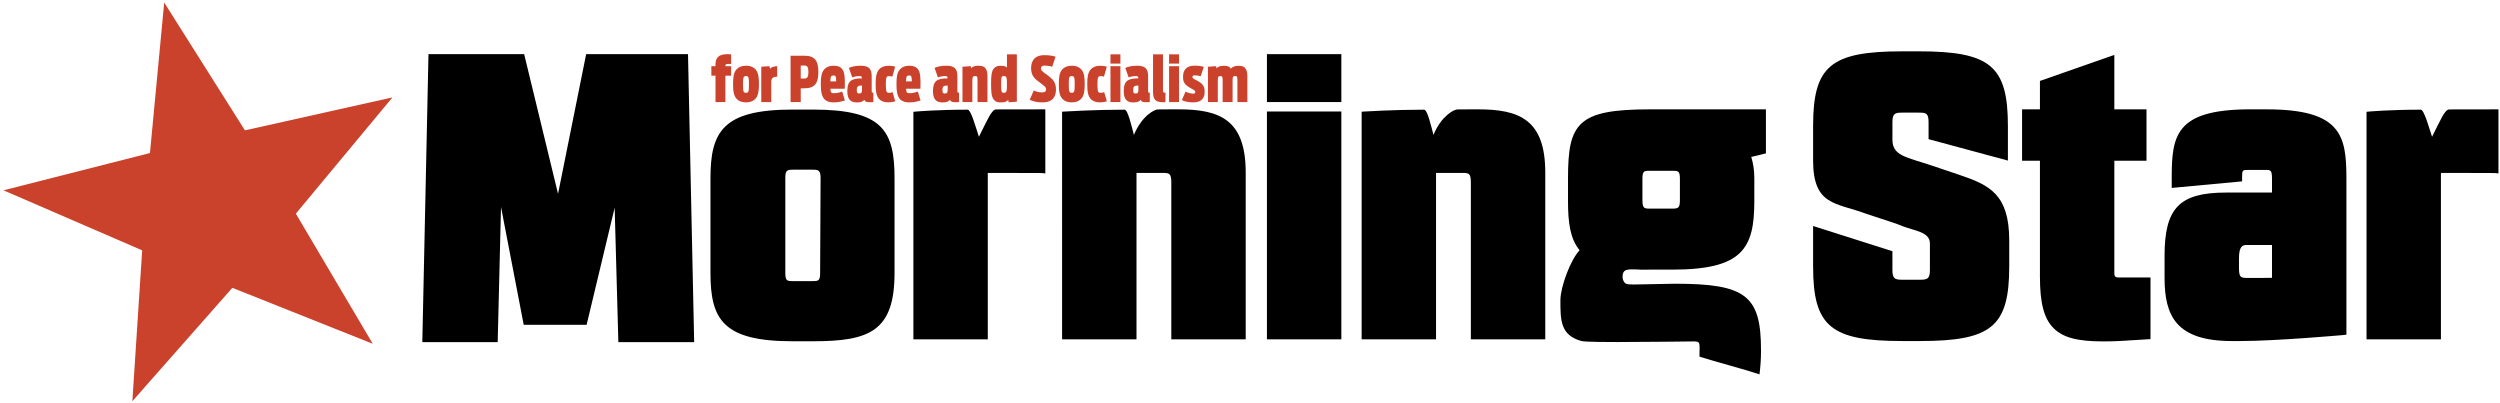 <svg width="602" height="97" viewBox="0 0 602 97" fill="none" xmlns="http://www.w3.org/2000/svg">
<g clip-path="url(#clip0_64_559)">
<path d="M120.645 49.846L126.11 78.208H141.257L148.01 50.017L148.9 82.388H167.156L165.673 13.039H141.147L134.377 46.676L126.217 13.039H103.178L101.694 82.388H119.843" fill="black"/>
<path d="M189.105 42.941C189.105 41.057 189.454 40.864 190.953 40.864H195.749C197.118 40.864 197.596 41.036 197.596 42.939L197.487 65.717C197.487 67.6 197.071 67.689 195.749 67.689H190.843C189.524 67.689 189.106 67.6 189.106 65.717M190.843 82.176H195.749C209.341 82.176 215.405 79.796 215.405 65.717V42.942C215.405 31.493 212.567 26.385 195.749 26.385H190.843C174.038 26.385 171.081 31.724 171.081 42.942V65.717C171.081 76.865 174.038 82.176 190.843 82.176Z" fill="black"/>
<path d="M322.996 13.039H305.077V24.576H322.996V13.039Z" fill="black"/>
<path d="M322.996 26.848H305.077V81.712H322.996V26.848Z" fill="black"/>
<path d="M255.752 81.712H273.668V41.64H280.096C281.68 41.64 282.05 41.859 282.05 44.023V81.711H299.967V41.554C299.967 28.877 293.802 26.332 283.858 26.332H281.818C280.884 26.332 279.851 26.34 278.764 26.354C278.049 26.362 274.956 27.841 273.05 32.484C272.478 30.386 271.6 26.409 270.792 26.409C263.454 26.413 256.603 26.846 256.536 26.849L255.75 26.899" fill="black"/>
<path d="M345.8 41.639H352.23C353.813 41.639 354.182 41.859 354.182 44.027V81.71H372.102V41.553C372.102 28.877 365.935 26.331 355.991 26.331H353.947C353.015 26.331 351.984 26.339 350.897 26.353C350.181 26.362 347.087 27.841 345.182 32.484C344.611 30.384 343.734 26.409 342.924 26.409C335.587 26.413 328.737 26.846 328.672 26.848L327.882 26.898V81.71H345.799" fill="black"/>
<path d="M458.081 82.121H462.341C479.609 82.121 483.825 78.593 483.825 64.147V57.926C483.825 46.771 479.068 44.568 471.867 42.124L465.307 39.913C459.131 37.827 455.696 37.575 455.696 33.644V29.429C455.696 27.311 456.315 27.121 458.08 27.121H462.018C463.79 27.121 464.401 27.233 464.401 29.429V33.509L483.503 38.666V30.333C483.503 15.888 479.282 12.36 462.018 12.36H458.08C440.814 12.36 436.596 15.888 436.596 30.333V38.663C436.596 49.601 442.195 48.778 449.314 51.454L456.567 53.847C457.129 54.071 457.639 54.271 458.108 54.45C461.126 55.616 464.722 55.858 464.722 58.629V65.053C464.722 67.161 464.067 67.36 462.339 67.36H458.078C456.35 67.36 455.695 67.161 455.695 65.053V60.495L436.595 54.418V64.148C436.597 78.593 440.815 82.121 458.081 82.121Z" fill="black"/>
<path d="M491.216 66.593C491.216 72.988 492.189 76.697 494.47 78.993C496.739 81.282 500.216 82.214 506.463 82.212C507.643 82.212 508.907 82.181 510.281 82.122L517.841 81.661V66.817H510.229C509.287 66.817 509.133 66.507 509.133 65.767V38.709H516.877V26.332H509.133V13.216L491.216 19.492V26.332H486.914V38.709H491.216" fill="black"/>
<path d="M539.145 62.206C539.145 59.242 540.058 58.993 540.993 58.993H547.099V66.897C546.503 66.92 545.642 66.92 545.145 66.92H540.994C539.497 66.92 539.146 66.688 539.146 64.428M537.444 82.122H539.488C548.144 82.122 564.14 80.689 564.271 80.677L565.015 80.593V42.892C565.015 32.588 563.72 26.332 545.789 26.332H540.98C523.821 26.55 522.949 32.768 522.949 42.892V45.252L539.898 43.673V42.688C539.898 40.92 540.01 40.92 541.422 40.92H545.463C546.817 40.92 547.098 40.92 547.098 43.204V46.369H536.046C524.829 46.369 521.227 50.065 521.227 61.59V66.902C521.227 76.037 523.985 82.122 537.444 82.122Z" fill="black"/>
<path d="M233 26.41C225.654 26.413 220.756 26.847 220.706 26.851L219.944 26.919V81.712H237.86V41.639H241.318C241.745 41.639 250.458 41.655 250.786 41.668L251.713 41.758V26.332C251.713 26.332 240.552 26.353 239.863 26.353C238.763 26.353 237.723 28.989 235.721 32.937C234.998 30.788 233.824 26.41 233 26.41Z" fill="black"/>
<path d="M587.776 41.639H591.236C591.662 41.639 600.373 41.655 600.701 41.669L601.628 41.756V26.332C601.628 26.332 590.467 26.353 589.779 26.353C588.68 26.353 587.642 28.988 585.638 32.937C584.914 30.787 583.741 26.409 582.917 26.409C575.568 26.413 570.672 26.848 570.624 26.849L569.861 26.918V81.71H587.776" fill="black"/>
<path d="M395.496 43.099C395.496 41.204 395.856 41.123 397.231 41.123H402.675C404.17 41.123 404.522 41.196 404.522 43.099V48.157C404.522 50.042 404.172 50.236 402.675 50.236H397.231C395.912 50.236 395.496 50.141 395.496 48.157M380.802 82.121C381.093 82.185 381.853 82.364 389.363 82.364C396.257 82.364 407.936 82.213 408.007 82.21C408.352 82.21 408.805 82.254 409.01 82.459C409.297 82.736 409.275 83.484 409.256 84.196C409.249 84.404 409.241 84.611 409.241 84.822L409.242 85.885C412.886 87.041 419.766 88.845 423.684 90.141C423.925 88.314 424.051 86.289 424.051 84.704V84.288C424.051 71.154 420.372 68.32 403.341 68.32C403.341 68.32 395.537 68.49 393.531 68.509C391.527 68.521 391.307 68.289 391.015 67.783C390.725 67.28 390.667 66.879 390.748 66.136C390.773 65.898 390.93 65.223 391.651 65.004C392.377 64.791 393.383 64.892 394.023 64.878C395.552 64.98 396.273 64.926 397.231 64.926H402.675C419.584 64.926 422.439 59.85 422.439 48.468V42.893C422.439 41.088 422.194 39.379 421.704 37.797L425.235 36.928V26.332H397.231C379.891 26.332 377.577 29.663 377.577 42.893V48.468C377.577 53.514 378.067 57.485 380.364 60.246C378.167 62.59 375.748 69.103 375.748 72.276C375.747 77.17 375.747 80.706 380.802 82.121Z" fill="black"/>
<path d="M290.87 24.58H293.249V19.398C293.249 18.554 293.305 18.312 293.865 18.312C294.285 18.312 294.414 18.418 294.414 19.367V24.579H296.806V19.398C296.806 18.554 296.864 18.312 297.424 18.312C297.845 18.312 297.969 18.418 297.969 19.367V24.579H300.363V18.374C300.363 17.56 300.237 16.912 299.9 16.46C299.608 16.07 299.161 15.843 298.265 15.843C297.367 15.843 296.695 16.084 296.414 16.551C296.108 16.024 295.602 15.843 294.748 15.843C293.81 15.843 293.235 16.039 292.956 16.476L292.844 15.933L290.87 16.07V24.58ZM287.326 24.655C289.482 24.655 290.083 23.45 290.083 22.094C290.083 20.633 289.482 20.045 288.165 19.368C287.283 18.916 287.143 18.826 287.143 18.523C287.143 18.297 287.27 18.146 287.689 18.146C288.068 18.146 288.713 18.221 289.132 18.358L289.874 16.113C289.019 15.827 288.236 15.811 287.607 15.811C285.519 15.811 284.876 17.031 284.876 18.523C284.876 19.835 285.253 20.422 286.808 21.281C287.703 21.763 287.816 21.868 287.816 22.17C287.816 22.427 287.648 22.547 287.327 22.547C286.766 22.547 285.897 22.306 285.478 22.048L284.595 24.098C285.112 24.398 286.177 24.655 287.326 24.655ZM281.514 15.315H283.909V13.085H281.514V15.315ZM281.514 24.58H283.909V15.933H281.514V24.58ZM280.17 24.61L280.646 24.58V22.32H280.577C280.073 22.32 280.046 22.215 280.046 21.687V13.086H277.651V22.035C277.65 24.112 278.308 24.61 280.17 24.61ZM273.434 22.516C272.904 22.516 272.874 22.216 272.874 21.659C272.874 20.799 273.155 20.603 274.121 20.589V21.674C274.121 22.32 273.98 22.516 273.434 22.516ZM272.917 24.67C273.911 24.67 274.358 24.415 274.694 24.038C274.834 24.429 275.129 24.61 275.842 24.61C276.04 24.61 276.697 24.61 276.866 24.58V22.32C276.473 22.32 276.459 22.215 276.459 21.839V18.343C276.459 17.499 276.305 16.941 275.984 16.55C275.576 16.052 274.89 15.827 273.841 15.827C272.272 15.827 271.488 16.127 270.97 16.354L271.781 18.644C272.174 18.479 272.847 18.312 273.533 18.312C273.953 18.312 274.094 18.418 274.121 18.885H273.995C271.601 18.885 270.592 19.488 270.592 21.899C270.592 23.721 271.178 24.67 272.917 24.67ZM267.4 15.315H269.794V13.085H267.4V15.315ZM267.4 24.58H269.794V15.933H267.4V24.58ZM264.795 24.64C265.58 24.64 265.971 24.566 266.531 24.385L265.887 22.187C265.65 22.292 265.383 22.351 265.145 22.351C264.488 22.351 264.264 22.322 264.264 20.332C264.264 18.36 264.489 18.329 265.117 18.329C265.383 18.329 265.607 18.374 265.832 18.465L266.518 16.053C266.125 15.948 265.789 15.843 264.894 15.843C263.815 15.843 263.087 16.19 262.611 16.747C261.938 17.53 261.813 18.722 261.813 20.242C261.813 21.884 261.951 23.18 262.723 23.918C263.185 24.37 263.857 24.64 264.795 24.64ZM258.087 22.351C257.428 22.351 257.359 21.975 257.359 20.332C257.359 18.675 257.428 18.313 258.087 18.313C258.717 18.313 258.787 18.675 258.787 20.332C258.787 21.974 258.717 22.351 258.087 22.351ZM258.087 24.655C259.165 24.655 259.866 24.308 260.328 23.811C261.084 23.012 261.196 21.763 261.196 20.241C261.196 18.764 261.1 17.544 260.398 16.73C259.935 16.204 259.209 15.827 258.087 15.827C256.981 15.827 256.253 16.189 255.791 16.716C255.063 17.53 254.965 18.75 254.965 20.241C254.965 21.778 255.076 23.043 255.861 23.841C256.323 24.324 257.023 24.655 258.087 24.655ZM251.016 24.655C253.635 24.655 254.278 23.103 254.278 21.568C254.278 19.82 253.579 19.081 252.038 17.966C250.82 17.079 250.666 16.912 250.666 16.43C250.666 16.053 250.918 15.799 251.549 15.799C252.192 15.799 252.991 15.934 253.355 16.084L254.182 13.659C253.426 13.404 252.641 13.283 251.494 13.283C248.974 13.283 248.287 14.864 248.287 16.416C248.287 18.284 249.182 19.007 250.596 20.032C251.773 20.892 251.899 21.102 251.899 21.524C251.899 22.006 251.619 22.247 250.919 22.247C250.12 22.247 249.491 22.08 248.944 21.779L247.951 24.009C248.524 24.324 249.545 24.655 251.016 24.655ZM241.718 22.351C241.158 22.351 241.074 22.096 241.074 20.302C241.074 18.524 241.158 18.313 241.718 18.313C242.391 18.313 242.474 18.659 242.474 20.302C242.474 21.974 242.391 22.351 241.718 22.351ZM240.751 24.655C241.55 24.655 242.391 24.61 242.768 24.037L242.88 24.625L244.855 24.489V13.086H242.474V16.264C242.097 15.858 241.508 15.843 240.864 15.843C240.207 15.843 239.745 16.053 239.422 16.369C238.722 17.062 238.652 18.343 238.652 20.211C238.652 22.035 238.722 23.345 239.353 24.052C239.66 24.398 240.108 24.655 240.751 24.655ZM231.762 24.58H234.143V19.398C234.143 18.554 234.269 18.312 234.814 18.312C235.262 18.312 235.388 18.418 235.388 19.367V24.579H237.782V18.374C237.782 17.56 237.656 16.912 237.32 16.46C237.026 16.07 236.578 15.829 235.556 15.829C234.786 15.829 234.128 16.023 233.847 16.46L233.735 15.933L231.761 16.07V24.58H231.762ZM227.505 22.516C226.973 22.516 226.945 22.216 226.945 21.659C226.945 20.799 227.225 20.603 228.192 20.589V21.674C228.192 22.32 228.051 22.516 227.505 22.516ZM226.987 24.67C227.981 24.67 228.429 24.415 228.765 24.038C228.905 24.429 229.199 24.61 229.914 24.61C230.11 24.61 230.768 24.61 230.936 24.58V22.32C230.544 22.32 230.531 22.215 230.531 21.839V18.343C230.531 17.499 230.376 16.941 230.054 16.55C229.647 16.052 228.961 15.827 227.911 15.827C226.343 15.827 225.559 16.127 225.041 16.354L225.853 18.644C226.245 18.479 226.916 18.312 227.602 18.312C228.023 18.312 228.163 18.418 228.192 18.885H228.065C225.671 18.885 224.663 19.488 224.663 21.899C224.663 23.721 225.25 24.67 226.987 24.67ZM218.922 18.177C219.482 18.177 219.552 18.403 219.565 19.594H218.164C218.207 18.329 218.361 18.177 218.922 18.177ZM218.809 24.655C220.013 24.655 220.671 24.506 221.666 24.188L221.022 22.048C220.532 22.23 219.818 22.44 219.147 22.44C218.461 22.44 218.236 22.41 218.181 21.37H221.638C221.723 18.778 221.638 17.392 220.996 16.595C220.59 16.082 219.918 15.826 218.937 15.826C217.859 15.826 217.145 16.187 216.683 16.729C216.025 17.512 215.871 18.492 215.871 20.24C215.871 21.898 216.04 23.162 216.767 23.93C217.213 24.398 218.011 24.655 218.809 24.655ZM213.838 24.64C214.623 24.64 215.014 24.566 215.574 24.385L214.93 22.187C214.692 22.292 214.426 22.351 214.188 22.351C213.529 22.351 213.306 22.322 213.306 20.332C213.306 18.36 213.529 18.329 214.159 18.329C214.425 18.329 214.649 18.374 214.874 18.465L215.56 16.053C215.169 15.948 214.832 15.843 213.937 15.843C212.858 15.843 212.13 16.19 211.654 16.747C210.982 17.53 210.855 18.722 210.855 20.242C210.855 21.884 210.994 23.18 211.766 23.918C212.227 24.37 212.899 24.64 213.838 24.64ZM206.878 22.516C206.347 22.516 206.319 22.216 206.319 21.659C206.319 20.799 206.598 20.603 207.565 20.589V21.674C207.564 22.32 207.425 22.516 206.878 22.516ZM206.36 24.67C207.355 24.67 207.802 24.415 208.138 24.038C208.279 24.429 208.573 24.61 209.286 24.61C209.483 24.61 210.14 24.61 210.308 24.58V22.32C209.917 22.32 209.903 22.215 209.903 21.839V18.343C209.903 17.499 209.748 16.941 209.427 16.55C209.021 16.052 208.334 15.827 207.284 15.827C205.716 15.827 204.932 16.127 204.414 16.354L205.226 18.644C205.618 18.479 206.29 18.312 206.976 18.312C207.396 18.312 207.537 18.418 207.564 18.885H207.438C205.044 18.885 204.036 19.488 204.036 21.899C204.037 23.721 204.624 24.67 206.36 24.67ZM200.703 18.177C201.262 18.177 201.333 18.403 201.347 19.594H199.947C199.989 18.329 200.144 18.177 200.703 18.177ZM200.592 24.655C201.796 24.655 202.454 24.506 203.447 24.188L202.803 22.048C202.314 22.23 201.6 22.44 200.927 22.44C200.241 22.44 200.016 22.41 199.96 21.37H203.419C203.503 18.778 203.419 17.392 202.775 16.595C202.37 16.082 201.698 15.826 200.717 15.826C199.639 15.826 198.924 16.187 198.461 16.729C197.804 17.512 197.65 18.492 197.65 20.24C197.65 21.898 197.818 23.162 198.546 23.93C198.995 24.398 199.793 24.655 200.592 24.655ZM192.82 18.916V15.781H193.674C194.387 15.781 194.667 16.127 194.667 17.364C194.667 18.538 194.387 18.916 193.674 18.916H192.82ZM190.369 24.58H192.82V21.266H193.702C196.304 21.266 197.062 19.91 197.062 17.333C197.062 14.742 196.291 13.416 193.688 13.416H190.369V24.58ZM183.312 24.58H185.721V19.593C185.721 18.811 186.239 18.464 187.149 18.464V15.933C186.337 15.962 185.707 16.159 185.427 16.567L185.286 15.933L183.312 16.07V24.58ZM179.644 22.351C178.985 22.351 178.915 21.975 178.915 20.332C178.915 18.675 178.984 18.313 179.644 18.313C180.275 18.313 180.344 18.675 180.344 20.332C180.343 21.974 180.274 22.351 179.644 22.351ZM179.644 24.655C180.72 24.655 181.421 24.308 181.883 23.811C182.639 23.012 182.752 21.763 182.752 20.241C182.752 18.764 182.654 17.544 181.953 16.73C181.492 16.204 180.763 15.827 179.644 15.827C178.537 15.827 177.81 16.189 177.346 16.716C176.619 17.53 176.521 18.75 176.521 20.241C176.521 21.778 176.633 23.043 177.418 23.841C177.879 24.324 178.578 24.655 179.644 24.655ZM171.297 18.222H172.291V24.58H174.671V18.222H176.057V15.933H174.671C174.671 15.495 174.783 15.406 175.426 15.391H176.056V13.086C175.915 13.07 175.65 13.041 175.272 13.041C173.158 13.041 172.29 13.75 172.29 15.601V15.933H171.296L171.297 18.222Z" fill="#CA422C"/>
<path d="M39.541 0.611L58.977 31.389L94.503 23.453L71.238 51.45L89.763 82.785L55.948 69.309L31.871 96.611L34.237 60.287L0.832 45.825L36.11 36.851L39.541 0.611Z" fill="#CA422C"/>
</g>
<defs>
<clipPath id="clip0_64_559">
<rect width="602" height="97" fill="white"/>
</clipPath>
</defs>
</svg>
